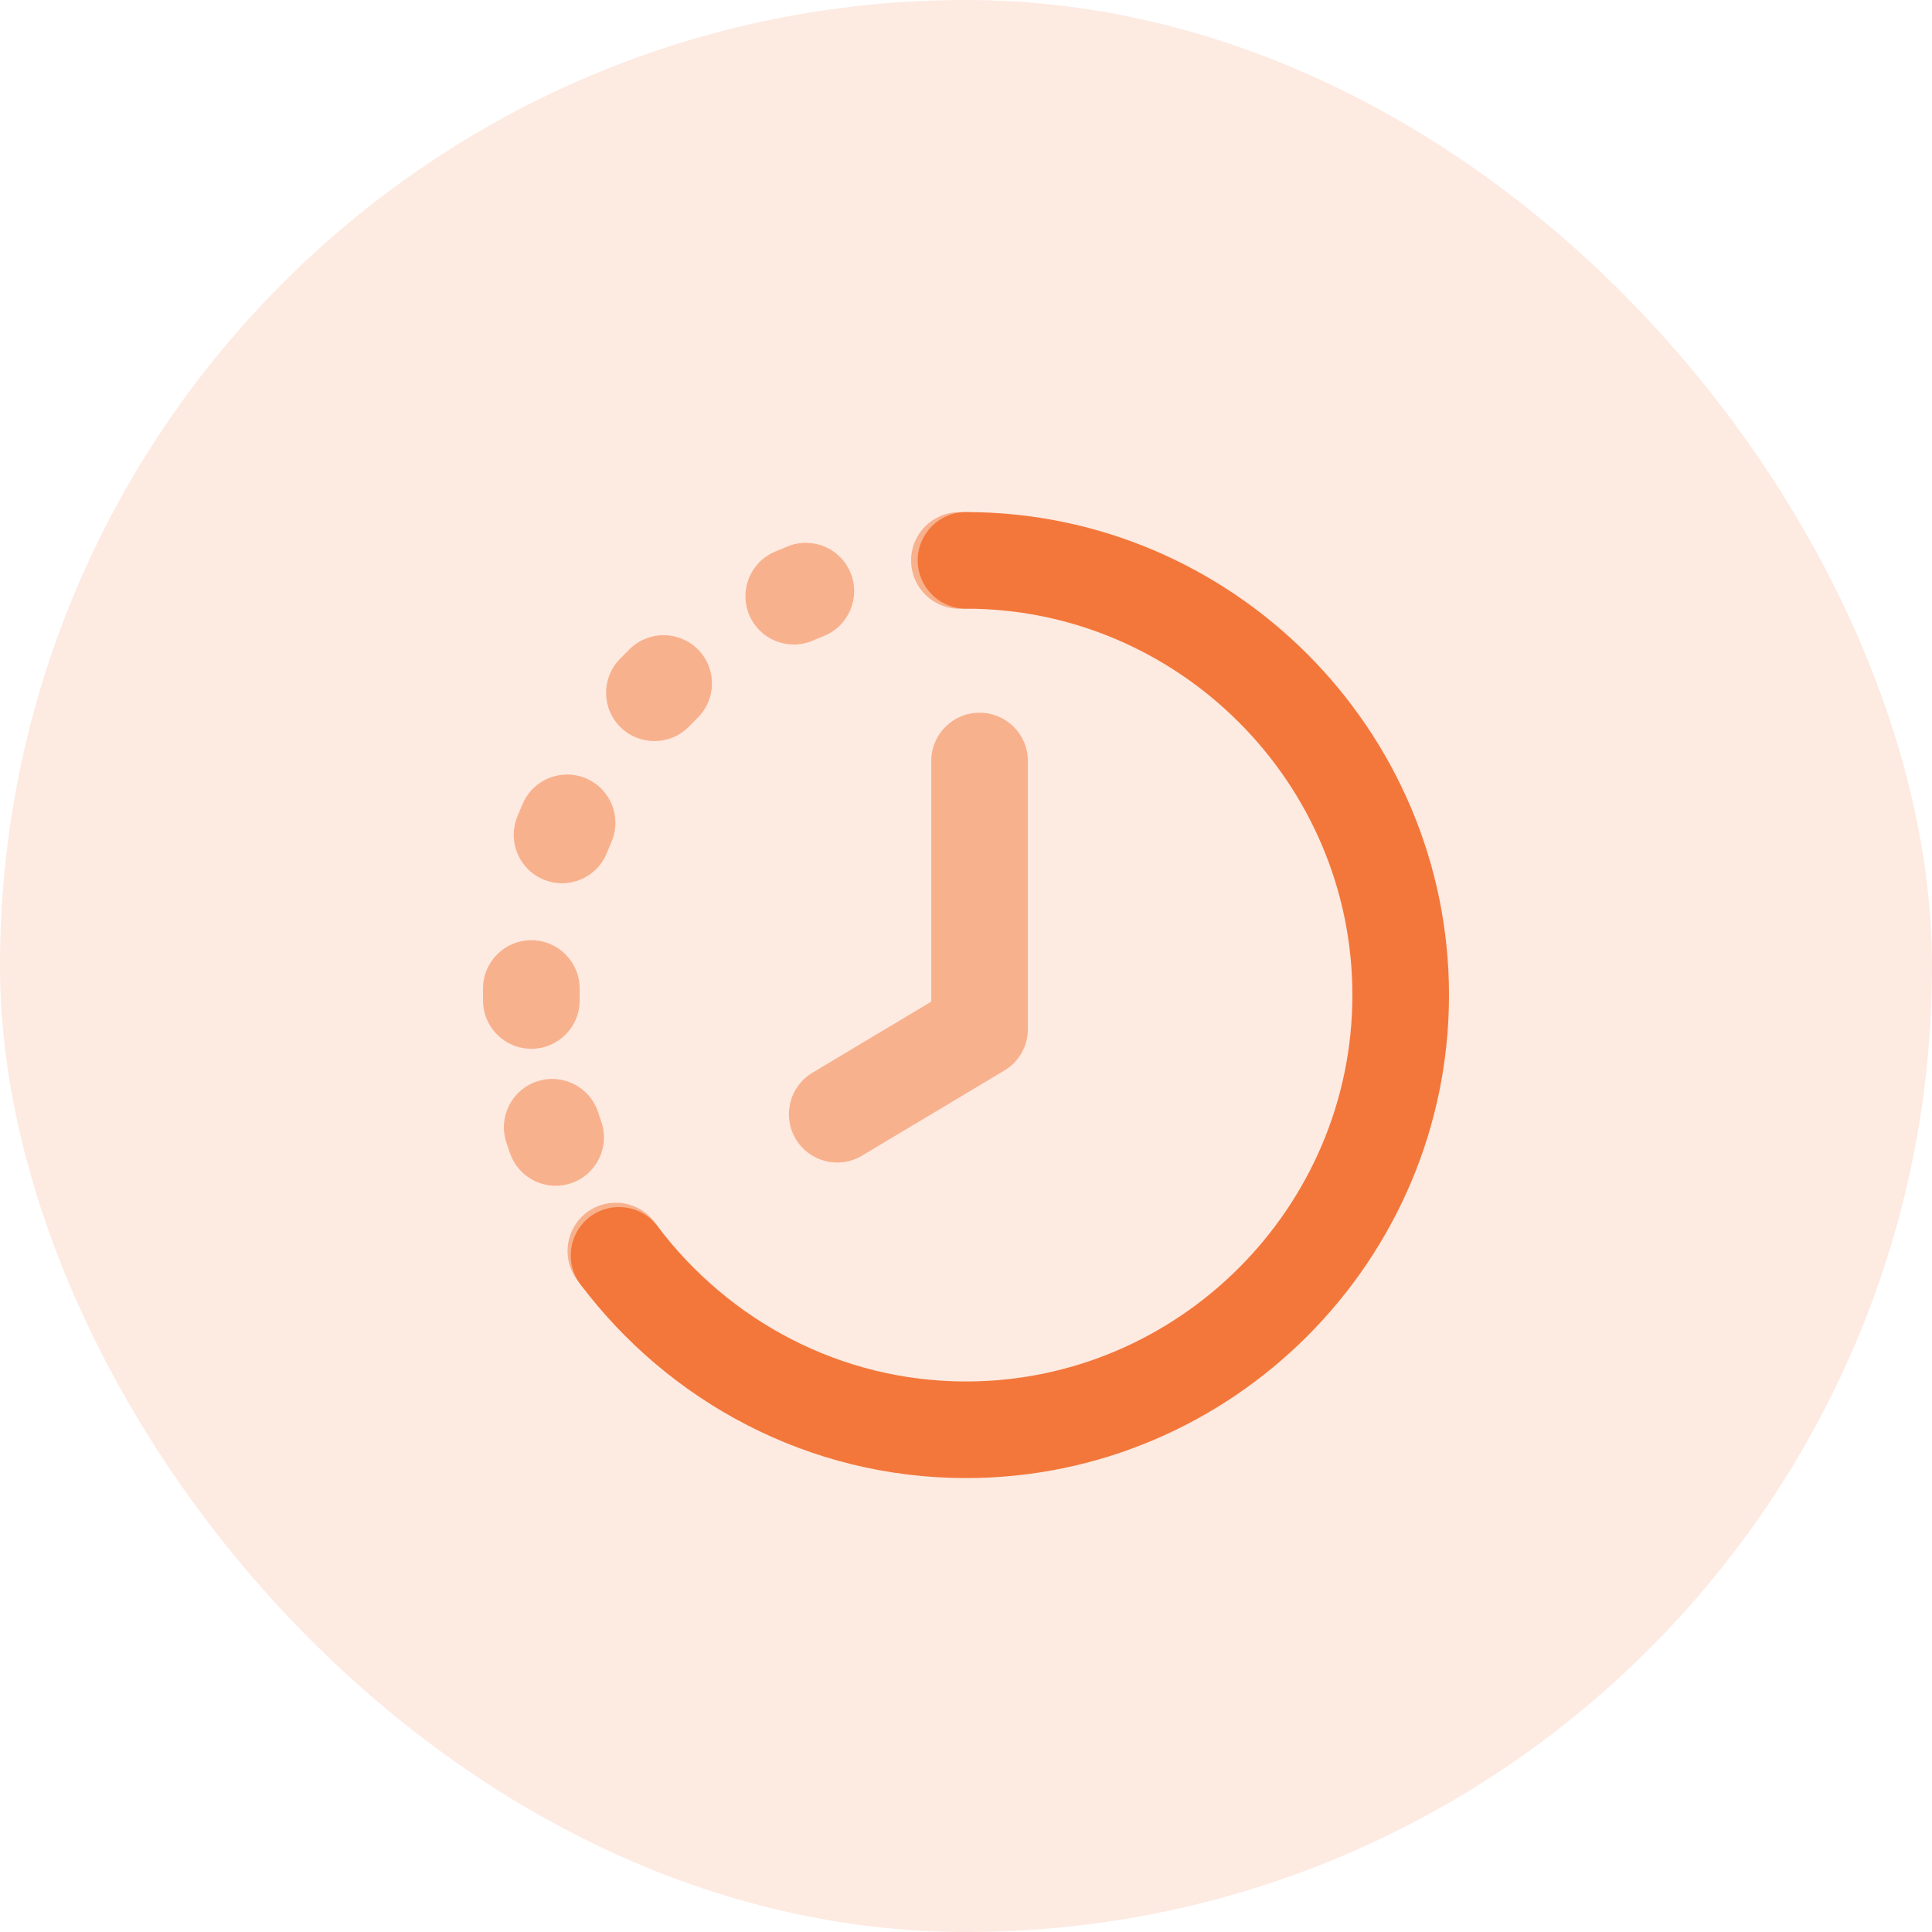 <svg width="40" height="40" viewBox="0 0 40 40" fill="none" xmlns="http://www.w3.org/2000/svg">
<rect opacity="0.15" width="40" height="40" rx="20" fill="#F3773A"/>
<path fill-rule="evenodd" clip-rule="evenodd" d="M19 11.602C19 11.05 19.448 10.602 20 10.602C25.503 10.602 30 15.1 30 20.602C30 26.105 25.503 30.602 20 30.602C16.737 30.602 13.841 29.014 12.018 26.592C11.685 26.151 11.774 25.524 12.215 25.192C12.656 24.86 13.283 24.948 13.615 25.389C15.084 27.339 17.402 28.602 20 28.602C24.398 28.602 28 25 28 20.602C28 16.205 24.398 12.602 20 12.602C19.448 12.602 19 12.155 19 11.602Z" fill="#F3773A"/>
<g opacity="0.5">
<path d="M19.879 12.604C19.919 12.603 19.959 12.602 20 12.602C20.552 12.602 21 12.155 21 11.602C21 11.05 20.552 10.602 20 10.602C19.949 10.602 19.899 10.603 19.849 10.604C19.296 10.612 18.855 11.066 18.864 11.619C18.872 12.171 19.326 12.612 19.879 12.604Z" fill="#F3773A"/>
<path d="M17.055 13.168C17.568 12.963 17.818 12.381 17.613 11.868C17.408 11.355 16.826 11.105 16.313 11.31C16.22 11.348 16.127 11.387 16.034 11.427C15.528 11.647 15.296 12.236 15.517 12.743C15.737 13.249 16.326 13.481 16.832 13.261C16.906 13.229 16.98 13.198 17.055 13.168Z" fill="#F3773A"/>
<path d="M14.437 14.868C14.833 14.484 14.843 13.851 14.458 13.454C14.073 13.058 13.44 13.049 13.044 13.433C12.972 13.503 12.901 13.575 12.831 13.647C12.446 14.043 12.456 14.676 12.852 15.061C13.248 15.445 13.881 15.436 14.266 15.04C14.322 14.982 14.379 14.925 14.437 14.868Z" fill="#F3773A"/>
<path d="M12.658 17.435C12.879 16.929 12.647 16.339 12.14 16.119C11.634 15.899 11.045 16.131 10.824 16.637C10.784 16.729 10.745 16.822 10.708 16.916C10.503 17.428 10.753 18.01 11.265 18.215C11.778 18.42 12.36 18.171 12.565 17.658C12.595 17.583 12.626 17.509 12.658 17.435Z" fill="#F3773A"/>
<path d="M12.001 20.481C12.009 19.929 11.568 19.475 11.016 19.466C10.464 19.458 10.009 19.899 10.001 20.451C10 20.502 10 20.552 10 20.602C10 20.644 10 20.685 10.001 20.726C10.008 21.279 10.461 21.721 11.013 21.714C11.565 21.707 12.008 21.254 12.001 20.701C12 20.669 12 20.636 12 20.602C12 20.562 12 20.522 12.001 20.481Z" fill="#F3773A"/>
<path d="M12.384 23.03C12.213 22.505 11.649 22.217 11.124 22.388C10.598 22.558 10.311 23.123 10.482 23.648C10.507 23.727 10.534 23.805 10.561 23.882C10.745 24.403 11.316 24.677 11.836 24.493C12.357 24.309 12.631 23.738 12.447 23.217C12.425 23.155 12.404 23.093 12.384 23.03Z" fill="#F3773A"/>
<path d="M13.556 25.309C13.229 24.864 12.603 24.768 12.158 25.095C11.713 25.422 11.617 26.048 11.944 26.493C11.968 26.526 11.992 26.559 12.017 26.592C12.349 27.033 12.976 27.122 13.418 26.789C13.859 26.457 13.947 25.83 13.615 25.389C13.595 25.363 13.575 25.336 13.556 25.309Z" fill="#F3773A"/>
<path d="M21.281 15.756C21.281 15.203 20.833 14.756 20.281 14.756C19.729 14.756 19.281 15.203 19.281 15.756V20.738L16.82 22.21C16.346 22.494 16.192 23.108 16.475 23.582C16.758 24.056 17.372 24.21 17.846 23.927L20.794 22.164C21.096 21.983 21.281 21.657 21.281 21.305V15.756Z" fill="#F3773A"/>
</g>
</svg>
